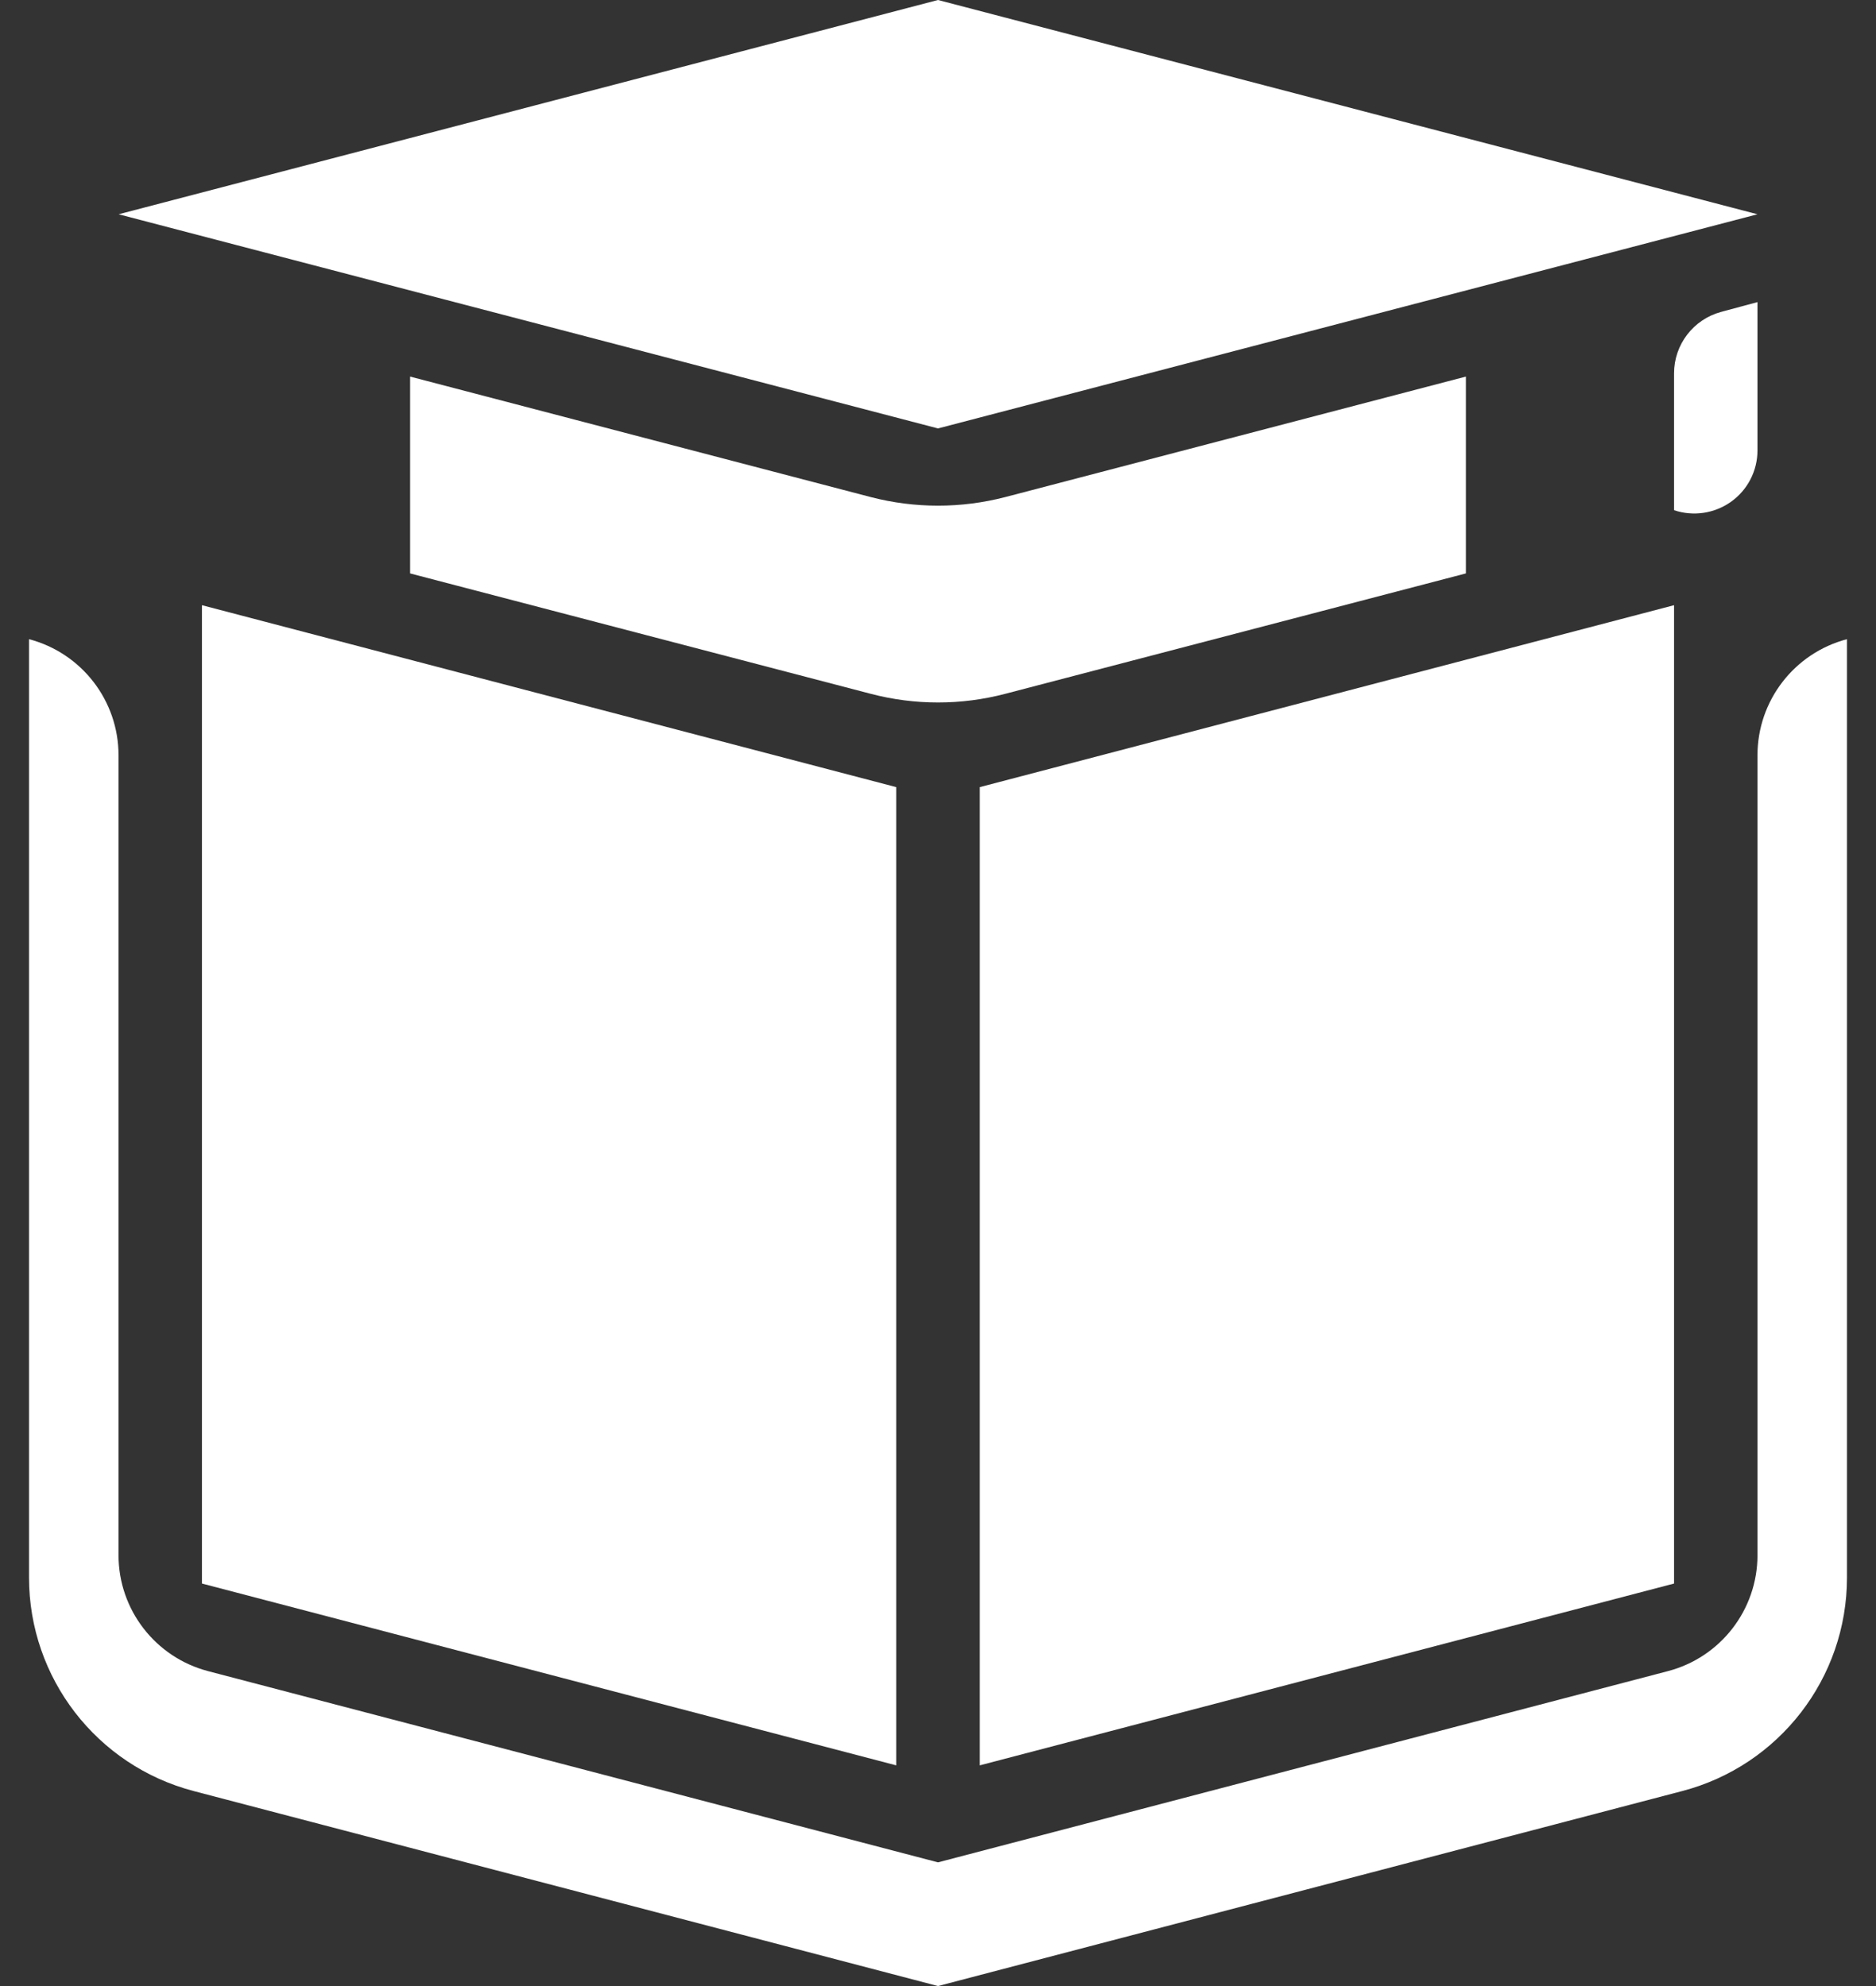 <svg
  width="17"
  height="18"
  viewBox="0 0 17 18"
  fill="none"
  xmlns="http://www.w3.org/2000/svg"
>
  <rect x="0" y="0" width="17" height="18" fill="#333333" stroke="none"/>
  <path
    fill-rule="evenodd"
    clip-rule="evenodd"
    d="M16.737 5.793C16.259 5.919 15.926 6.351 15.926 6.845C15.926 8.547 15.926 12.392 15.926 14.095C15.926 14.589 15.592 15.021 15.114 15.146C13.188 15.651 8.5 16.879 8.5 16.879C8.5 16.879 3.812 15.651 1.886 15.146C1.408 15.021 1.074 14.589 1.074 14.095C1.074 12.392 1.074 8.547 1.074 6.845C1.074 6.351 0.741 5.919 0.263 5.793C0.263 5.793 0.263 5.793 0.263 5.793V14.298C0.263 15.208 0.877 16.003 1.756 16.233C4.131 16.855 8.5 18 8.5 18C8.5 18 12.869 16.855 15.243 16.233C16.123 16.003 16.737 15.208 16.737 14.298C16.737 11.481 16.737 5.793 16.737 5.793C16.737 5.793 16.737 5.793 16.737 5.793H16.737Z"
    fill="white"
  />
  <path
    fill-rule="evenodd"
    clip-rule="evenodd"
    d="M8.122 7.134L1.83 5.485V14.352L8.122 16V7.134Z"
    fill="white"
  />
  <path
    fill-rule="evenodd"
    clip-rule="evenodd"
    d="M8.878 16L15.17 14.352V5.485L8.878 7.134V16Z"
    fill="white"
  />
  <path
    fill-rule="evenodd"
    clip-rule="evenodd"
    d="M15.926 2.738C15.926 2.738 15.768 2.781 15.596 2.827C15.345 2.895 15.17 3.123 15.17 3.383C15.17 3.881 15.17 4.624 15.17 4.624C15.17 4.624 15.17 4.624 15.17 4.624C15.345 4.683 15.537 4.654 15.687 4.547C15.837 4.44 15.926 4.267 15.926 4.082C15.926 3.473 15.926 2.738 15.926 2.738Z"
    fill="white"
  />
  <path
    fill-rule="evenodd"
    clip-rule="evenodd"
    d="M13.284 3.413C13.284 3.413 10.399 4.168 9.11 4.505C8.71 4.609 8.29 4.609 7.89 4.505C6.601 4.168 3.716 3.413 3.716 3.413V5.197C3.716 5.197 6.601 5.951 7.89 6.288C8.29 6.393 8.71 6.393 9.11 6.288C10.399 5.951 13.284 5.197 13.284 5.197V3.413Z"
    fill="white"
  />
  <path
    fill-rule="evenodd"
    clip-rule="evenodd"
    d="M8.5 0L15.926 1.942L8.5 3.883L1.075 1.942L8.5 0Z"
    fill="white"
  />
</svg>
